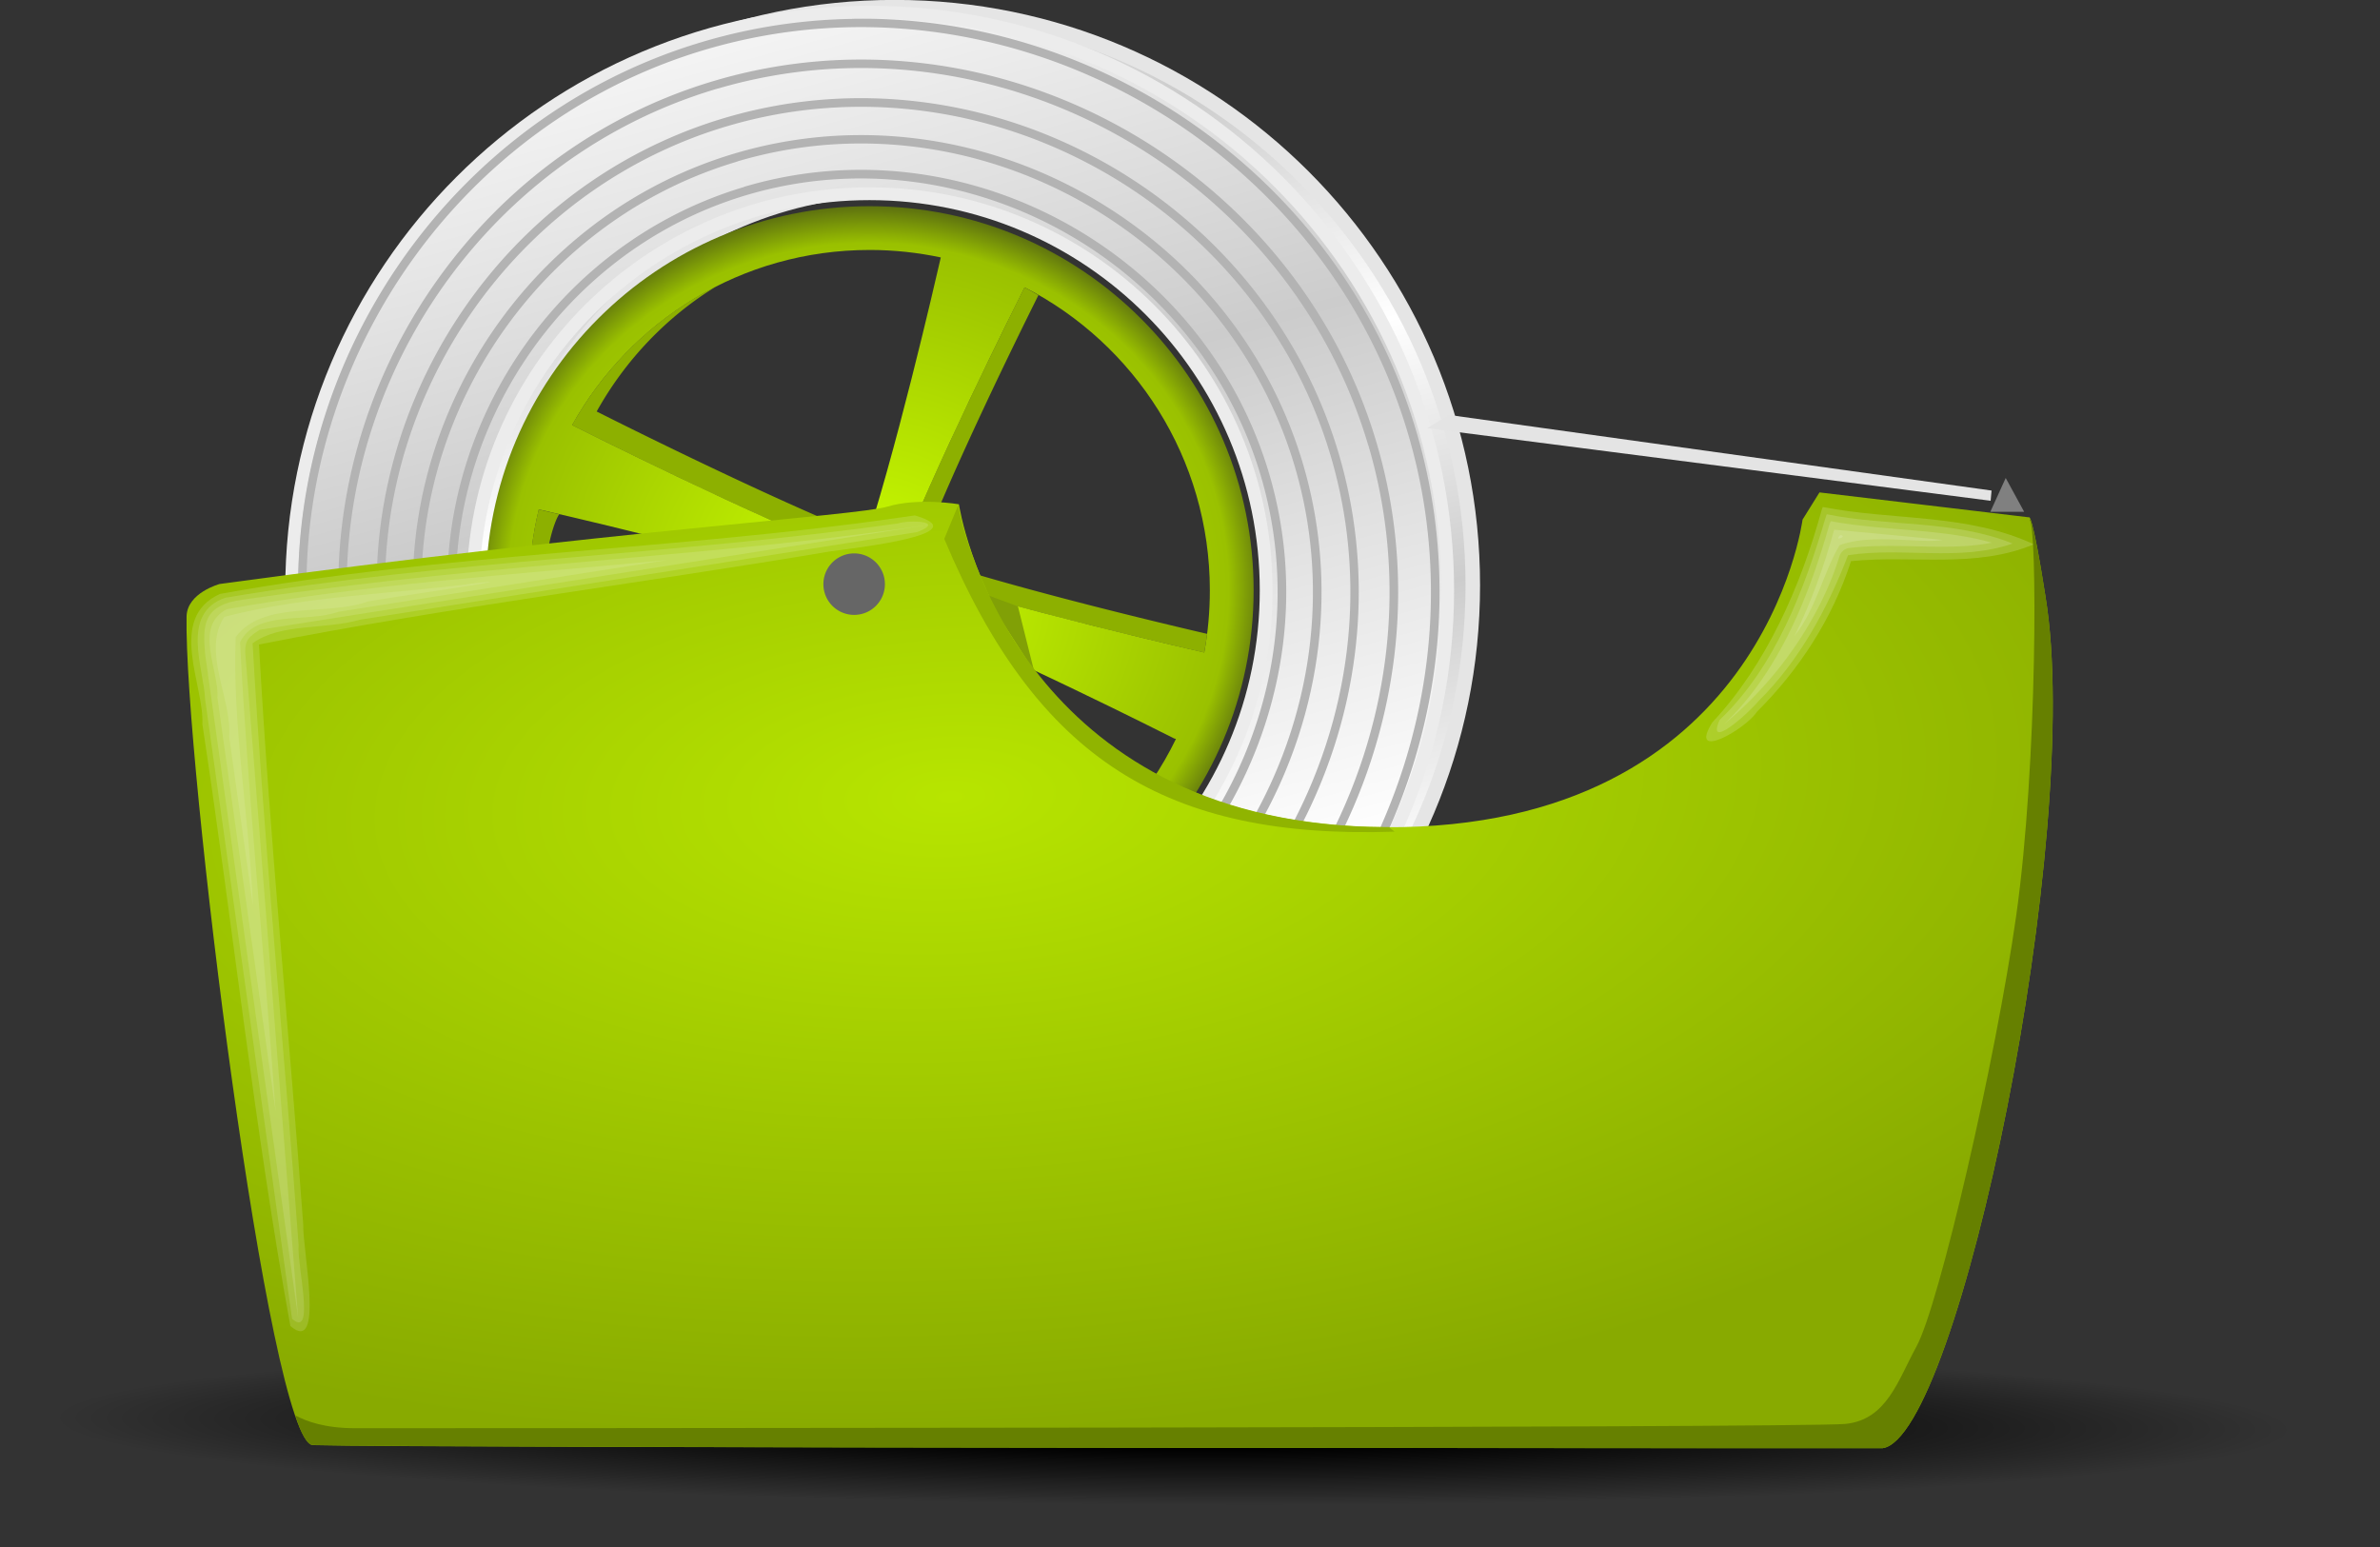 <svg xmlns="http://www.w3.org/2000/svg" xmlns:xlink="http://www.w3.org/1999/xlink" viewBox="0 0 278.64 181.17"><rect x="0" y="0" width="278.64" height="181.17" fill="#333333" stroke="none"/><defs><radialGradient id="b" gradientUnits="userSpaceOnUse" cy="454.64" cx="588.71" gradientTransform="matrix(.941 .027 -.002 .083 35.228 386.58)" r="126.59"><stop offset="0"/><stop offset=".3"/><stop offset="1" stop-opacity="0"/></radialGradient><radialGradient id="e" gradientUnits="userSpaceOnUse" cy="340.56" cx="565.89" gradientTransform="matrix(1.08 0 0 1.037 -45.42 -12.732)" r="44.953"><stop offset="0" stop-color="#cf0"/><stop offset=".869" stop-color="#9ac100"/><stop offset="1" stop-color="#445016"/></radialGradient><radialGradient id="f" gradientUnits="userSpaceOnUse" cy="346.81" cx="564.01" gradientTransform="matrix(1.487 -.072 .033 .686 -274.78 167.42)" r="109.16"><stop offset="0" stop-color="#b7e500"/><stop offset="1" stop-color="#8a0"/></radialGradient><linearGradient id="a"><stop offset="0" stop-color="#ccc"/><stop offset="1" stop-color="#fff"/></linearGradient><linearGradient id="c" y2="280.65" xlink:href="#a" spreadMethod="reflect" gradientUnits="userSpaceOnUse" x2="481.69" gradientTransform="translate(2.942 307.68)" y1="311.21" x1="489.52"/><linearGradient id="d" y2="280.65" xlink:href="#a" spreadMethod="reflect" gradientUnits="userSpaceOnUse" x2="481.69" y1="340.56" x1="498.22"/></defs><path d="M717.04 438.74c0 9.422-56.678 17.06-126.59 17.06-69.916 0-126.59-7.638-126.59-17.06 0-9.422 56.678-17.06 126.59-17.06 69.916 0 126.59 7.638 126.59 17.06z" transform="matrix(1.101 -.02 .016 .905 -517.395 -219.94)" color="#000" fill="url(#b)"/><path d="M568.82 580.56c-37.376 0-67.656 30.311-67.656 67.688 0 37.376 30.28 67.688 67.656 67.688s67.688-30.311 67.688-67.688c0-37.376-30.311-67.688-67.688-67.688zm0 21.25c25.646 0 46.438 20.791 46.438 46.438 0 25.646-20.791 46.438-46.438 46.438-25.646 0-46.438-20.791-46.438-46.438 0-25.646 20.791-46.438 46.438-46.438z" color="#000" stroke="#e5e5e5" stroke-width="1.7" fill="url(#c)" transform="translate(-464.08 -579.72)"/><path d="M83.92 33.49c-7.145 3.6-13.053 9.303-16.938 16.281 1.08.546 21.311 10.764 33.781 15.562.255-.758.523-1.622.781-2.438-12.518-5.045-30.663-14.2-31.688-14.719 3.355-6.026 8.196-11.099 14.062-14.688zm36.031.156c-1.375 2.73-10.648 21.215-15.219 33.094 12.928 4.348 35.962 9.591 36.25 9.656.134-.723.25-1.451.344-2.187-5.642-1.314-22.855-5.409-33.72-9.063 3.959-10.286 11.14-24.92 13.97-30.594-.537-.307-1.073-.623-1.625-.906zm-56.875 26a40.001 40.001 0 00-1.125 9.469c41.066 59.272 2.7 27.192 2.085-3.03 0-2.5 1.03-5.406 1.446-5.876-.983-.228-2.376-.556-2.406-.563zm40.219 11.062c4.275 60.454-12.615 48.033 2.094.844-.69-.278-1.444-.594-2.094-.844z" color="#000" fill="#8db000"/><path d="M565.88 272.88c-37.376 0-67.656 30.311-67.656 67.688 0 37.376 30.28 67.688 67.656 67.688s67.688-30.311 67.688-67.688c0-37.376-30.311-67.688-67.688-67.688zm0 21.25c25.646 0 46.438 20.791 46.438 46.438 0 25.646-20.791 46.438-46.438 46.438-25.646 0-46.438-20.791-46.438-46.438 0-25.646 20.791-46.438 46.438-46.438z" transform="translate(-464.08 -271.45)" color="#000" stroke="#ececec" stroke-width="1.5" fill="url(#d)"/><path d="M99.8 2.21a65.338 65.338 0 00-17.438 2.656C47.896 15.033 27.32 52.208 37.518 86.772c9.971 33.793 46.385 54.022 80.281 44.094l.12-.04c33.211-9.802 53.083-45.662 43.25-78.969-9.623-32.596-44.81-52.06-77.5-42.406-31.988 9.446-51.101 43.95-41.625 76.031 9.271 31.388 43.145 50.145 74.625 40.844 30.796-9.099 49.191-42.332 40.062-73.219-8.929-30.21-41.543-48.27-71.844-39.312-29.635 8.761-47.321 40.746-38.531 70.47 8.595 29.064 39.972 46.435 69.125 37.811 28.504-8.431 45.522-39.19 37.062-67.78-8.27-27.95-38.434-44.642-66.469-36.345-27.403 8.11-43.794 37.701-35.656 65.188 7.953 26.863 36.96 42.886 63.906 34.906 26.331-7.798 42.075-36.212 34.25-62.625-7.645-25.807-35.519-41.234-61.406-33.562l-.156.063c-25.191 7.562-40.223 34.81-32.72 60.125 7.346 24.779 34.112 39.558 58.97 32.188a45.687 45.687 0 002.844-.938 46.416 46.416 0 01-14.312 2.25 46.4 46.4 0 01-11.531-1.469c-.02-.004-.043.004-.063 0-.137-.035-.27-.088-.406-.125-15.927-3.696-29.638-15.68-34.531-32.188-7.36-24.83 7.43-51.6 32.188-58.938 25.35-7.512 52.669 7.6 60.156 32.875 7.665 25.876-7.762 53.766-33.562 61.406l-.125.032c-26.351 7.727-54.688-7.969-62.5-34.22l-.031-.062C43.417 55.93 59.463 26.901 86.295 18.92l.062-.031c27.497-8.138 57.106 8.269 65.22 35.688 8.3 28.052-8.403 58.288-36.376 66.562-28.615 8.464-59.468-8.622-67.906-37.156-8.63-29.186 8.772-60.615 37.875-69.22 29.764-8.798 61.853 8.946 70.625 38.626 8.97 30.349-9.141 63.058-39.406 72-30.943 9.142-64.292-9.33-73.406-40.188-9.317-31.544 9.512-65.523 40.97-74.812l.25-.063c32.06-9.315 66.498 9.81 75.968 41.75l.031.063c9.675 32.769-9.882 68.073-42.562 77.719-33.394 9.856-69.36-10.071-79.188-43.375v-.031C28.432 52.433 48.714 15.8 82.64 5.795c34.667-10.226 72.022 10.457 82.22 45.03 10.414 35.317-10.654 73.366-45.876 83.75a67.586 67.586 0 0026.657-13.906c.097-.088.183-.191.28-.28 18.688-17.177 27.468-44.208 19.907-69.845C157.416 22.02 130.823 2.827 102.266 2.2a64.708 64.708 0 00-2.469 0zm19.188 132.38l-.25.062c-.197.058-.396.101-.594.157.282-.07.564-.146.844-.219z" style="block-progression:tb;text-indent:0;text-transform:none" color="#000" fill="#b3b3b3"/><path d="M565.88 295.59c-24.828 0-44.938 20.141-44.938 44.969s20.11 44.969 44.938 44.969 44.969-20.141 44.969-44.969-20.141-44.969-44.969-44.969zm0 5.125c2.861 0 5.654.302 8.344.875-.705 3.078-5.33 23.159-9.375 35.188-12.471-4.798-32.701-15.016-33.781-15.562 6.805-12.225 19.829-20.5 34.812-20.5zm18.156 4.375c12.88 6.603 21.688 20 21.688 35.469 0 2.488-.22 4.92-.656 7.281-.288-.065-23.322-5.308-36.25-9.656 4.57-11.879 13.843-30.363 15.219-33.094zm-56.875 26c.2.045 23.296 5.269 36.25 9.625-4.928 12.81-15.719 34.156-15.719 34.156-.121.336-.228.666-.313.969-12.69-6.665-21.344-19.952-21.344-35.281 0-3.26.387-6.436 1.125-9.47zm40.219 11.062c12.81 4.928 34.156 15.75 34.156 15.75.076.027.144.037.219.063-6.46 13.288-20.107 22.438-35.875 22.438-2.92 0-5.76-.311-8.5-.907.13-.304.244-.632.343-1 0 0 5.282-23.335 9.657-36.344z" transform="translate(-464.08 -271.45)" color="#000" fill="url(#e)"/><path d="M489.8 339.82s-3.823 1.02-3.878 3.814c-.317 16.095 9.648 96.858 14.8 97.005 12.6.36 183.75.36 183.75.36 8.917-1.177 23.633-71.97 19.08-99.713-1.57-10.079-1.92-9.27-1.936-9.27l-24.52-2.916-1.983 3.187s-4.612 36.256-48.889 36.012c-44.277-.244-49.879-37.812-49.879-37.812s-4.758-.807-8.358.273c-3.6 1.08-32.308 2.808-78.182 9.06z" transform="translate(-464.08 -271.45)" fill="url(#f)"/><path d="M167.1 50.13l65.954 8.498.108-1.196-63.564-8.857z" fill="#e4e4e4"/><path d="M234.82 55.96l-1.8 3.96h3.96z" fill="gray"/><path d="M103.6 68.39a3.6 3.6 0 11-7.2 0 3.6 3.6 0 017.2 0z" color="#000" fill="#666"/><g opacity=".722" fill="#fff"><path d="M56.35 68.186c-9.961 1.372-20.434 1.508-30.088 4.031-2.677 4.017.903 9.605.567 14.04l2.785 19.822c-.428-10.477-2.43-21.083-2.015-31.492 3.2-4.333 10.642-2.414 15.459-4.162 2.451-.478 18.585-2.727 13.29-2.238z" opacity=".2"/><path d="M76.321 65.732c-16.548 1.564-33.575 2.692-49.757 5.582-3.962 2.068-.873 7.247-1.112 10.36l6.825 48.51c-1.311-18.326-3.23-36.658-4.171-54.98 1.8-3.82 7.903-2.253 11.514-3.582l38.518-6.06-1.817.17z" opacity=".2"/><path d="M24.014 76.567l10.892 77.72-6.202-77.968c.02-1.472.456-1.76 1.698-2.591l79.807-12.524c-26.386 4.1-49.91 4.386-81.716 8.994-4.727.595-4.78 2.986-4.48 6.37z" opacity=".2"/><path d="M105.172 61.275c-26.168 3.698-52.81 4.302-78.817 8.712-5.263 1.846-2.512 8.198-2.345 11.854l10.184 72.558c2.77 2.435.538-6.432.767-8.631-1.712-23.48-4.071-46.995-5.387-70.453 3.25-2.395 8.562-1.577 12.57-2.764l65.25-10.262c3.482-1.365-1.214-1.394-2.221-1.015z" opacity=".2"/><path d="M105.1 60.625c-26.336 3.808-53.222 4.156-79.354 8.91-6.241 2.86-1.814 10.697-2.054 15.243 3.566 23.444 6.083 47.24 10.3 70.465 4.016 3.453 1.443-8.769 1.509-11.873-1.64-22.623-3.95-45.37-5.179-67.915 21.954-4.343 44.689-7.151 66.94-10.908 3.05-.42 17.305-2.035 9.846-4.204l-2.008.282z" opacity=".2"/></g><g opacity=".831" fill="#fff"><path d="M215.207 63.063c1.154-.171.083-.821 0 0z" opacity=".2"/><path d="M214.738 62.008c-1.197 4.304-2.683 8.487-4.652 12.453 2.525-3.128 3.333-7.3 5.282-10.625 3.64-1.426 9.799-.14 12.098-.628-4.206-.38-8.703-.845-12.727-1.2z" opacity=".2"/><path d="M214.333 61.018l-.083.228h-.027c-2.404 8.468-5.86 17.32-12.398 23.562 8.185-6.796 12.08-14.898 13.52-19.65a1.382 1.442 0 011.15-1c5.837-.676 11.638.41 16.695-.627-5.765-1.647-12.348-1.33-18.857-2.514z" opacity=".2"/><path d="M213.756 60.52c-2.52 8.542-5.937 17.594-12.426 23.763-1.663 3.75 3.477-.876 4.543-2.199 4.79-4.72 8.127-10.93 10.482-17.08 6.368-.999 13.032.799 19.268-1.37-6.941-2.79-14.551-1.966-21.758-3.427l-.11.314z" opacity=".2"/><path d="M213.26 59.754c-2.461 8.947-6.468 18.065-12.792 24.821-2.888 4.654 3.877.835 5.238-1.258 4.904-4.879 8.822-10.858 11.003-17.622 7.143-.73 14.536.908 21.403-1.97-7.807-3.638-16.505-2.755-24.715-4.37l-.137.4z" opacity=".2"/></g><path d="M115.22 69.53l3.956 1.461 1.898 7.6z" fill="#81a006"/><path d="M237.7 60.8l-.094.062c.926.37.955 28.666-1.562 46.375-2.401 16.895-9.006 45.562-11.688 50.438-2.144 3.898-3.437 8.544-8.313 9.032-4.875.487-168.44.5-174.53.5-3.5 0-5.687-.816-6.937-1.5.697 2.185 1.385 3.45 2.062 3.468 12.6.36 183.75.375 183.75.375 8.917-1.177 23.648-71.976 19.094-99.719-1.01-6.488-1.545-8.446-1.78-9.03z" fill="#668000"/><path d="M112.16 59.2l-1.61 3.883c10.89 25.98 26.124 35.182 52.718 34.281l-.656-.531h-.469C121.597 96.61 113.24 64.51 112.16 59.2z" color="#000" fill="#90b400"/></svg>